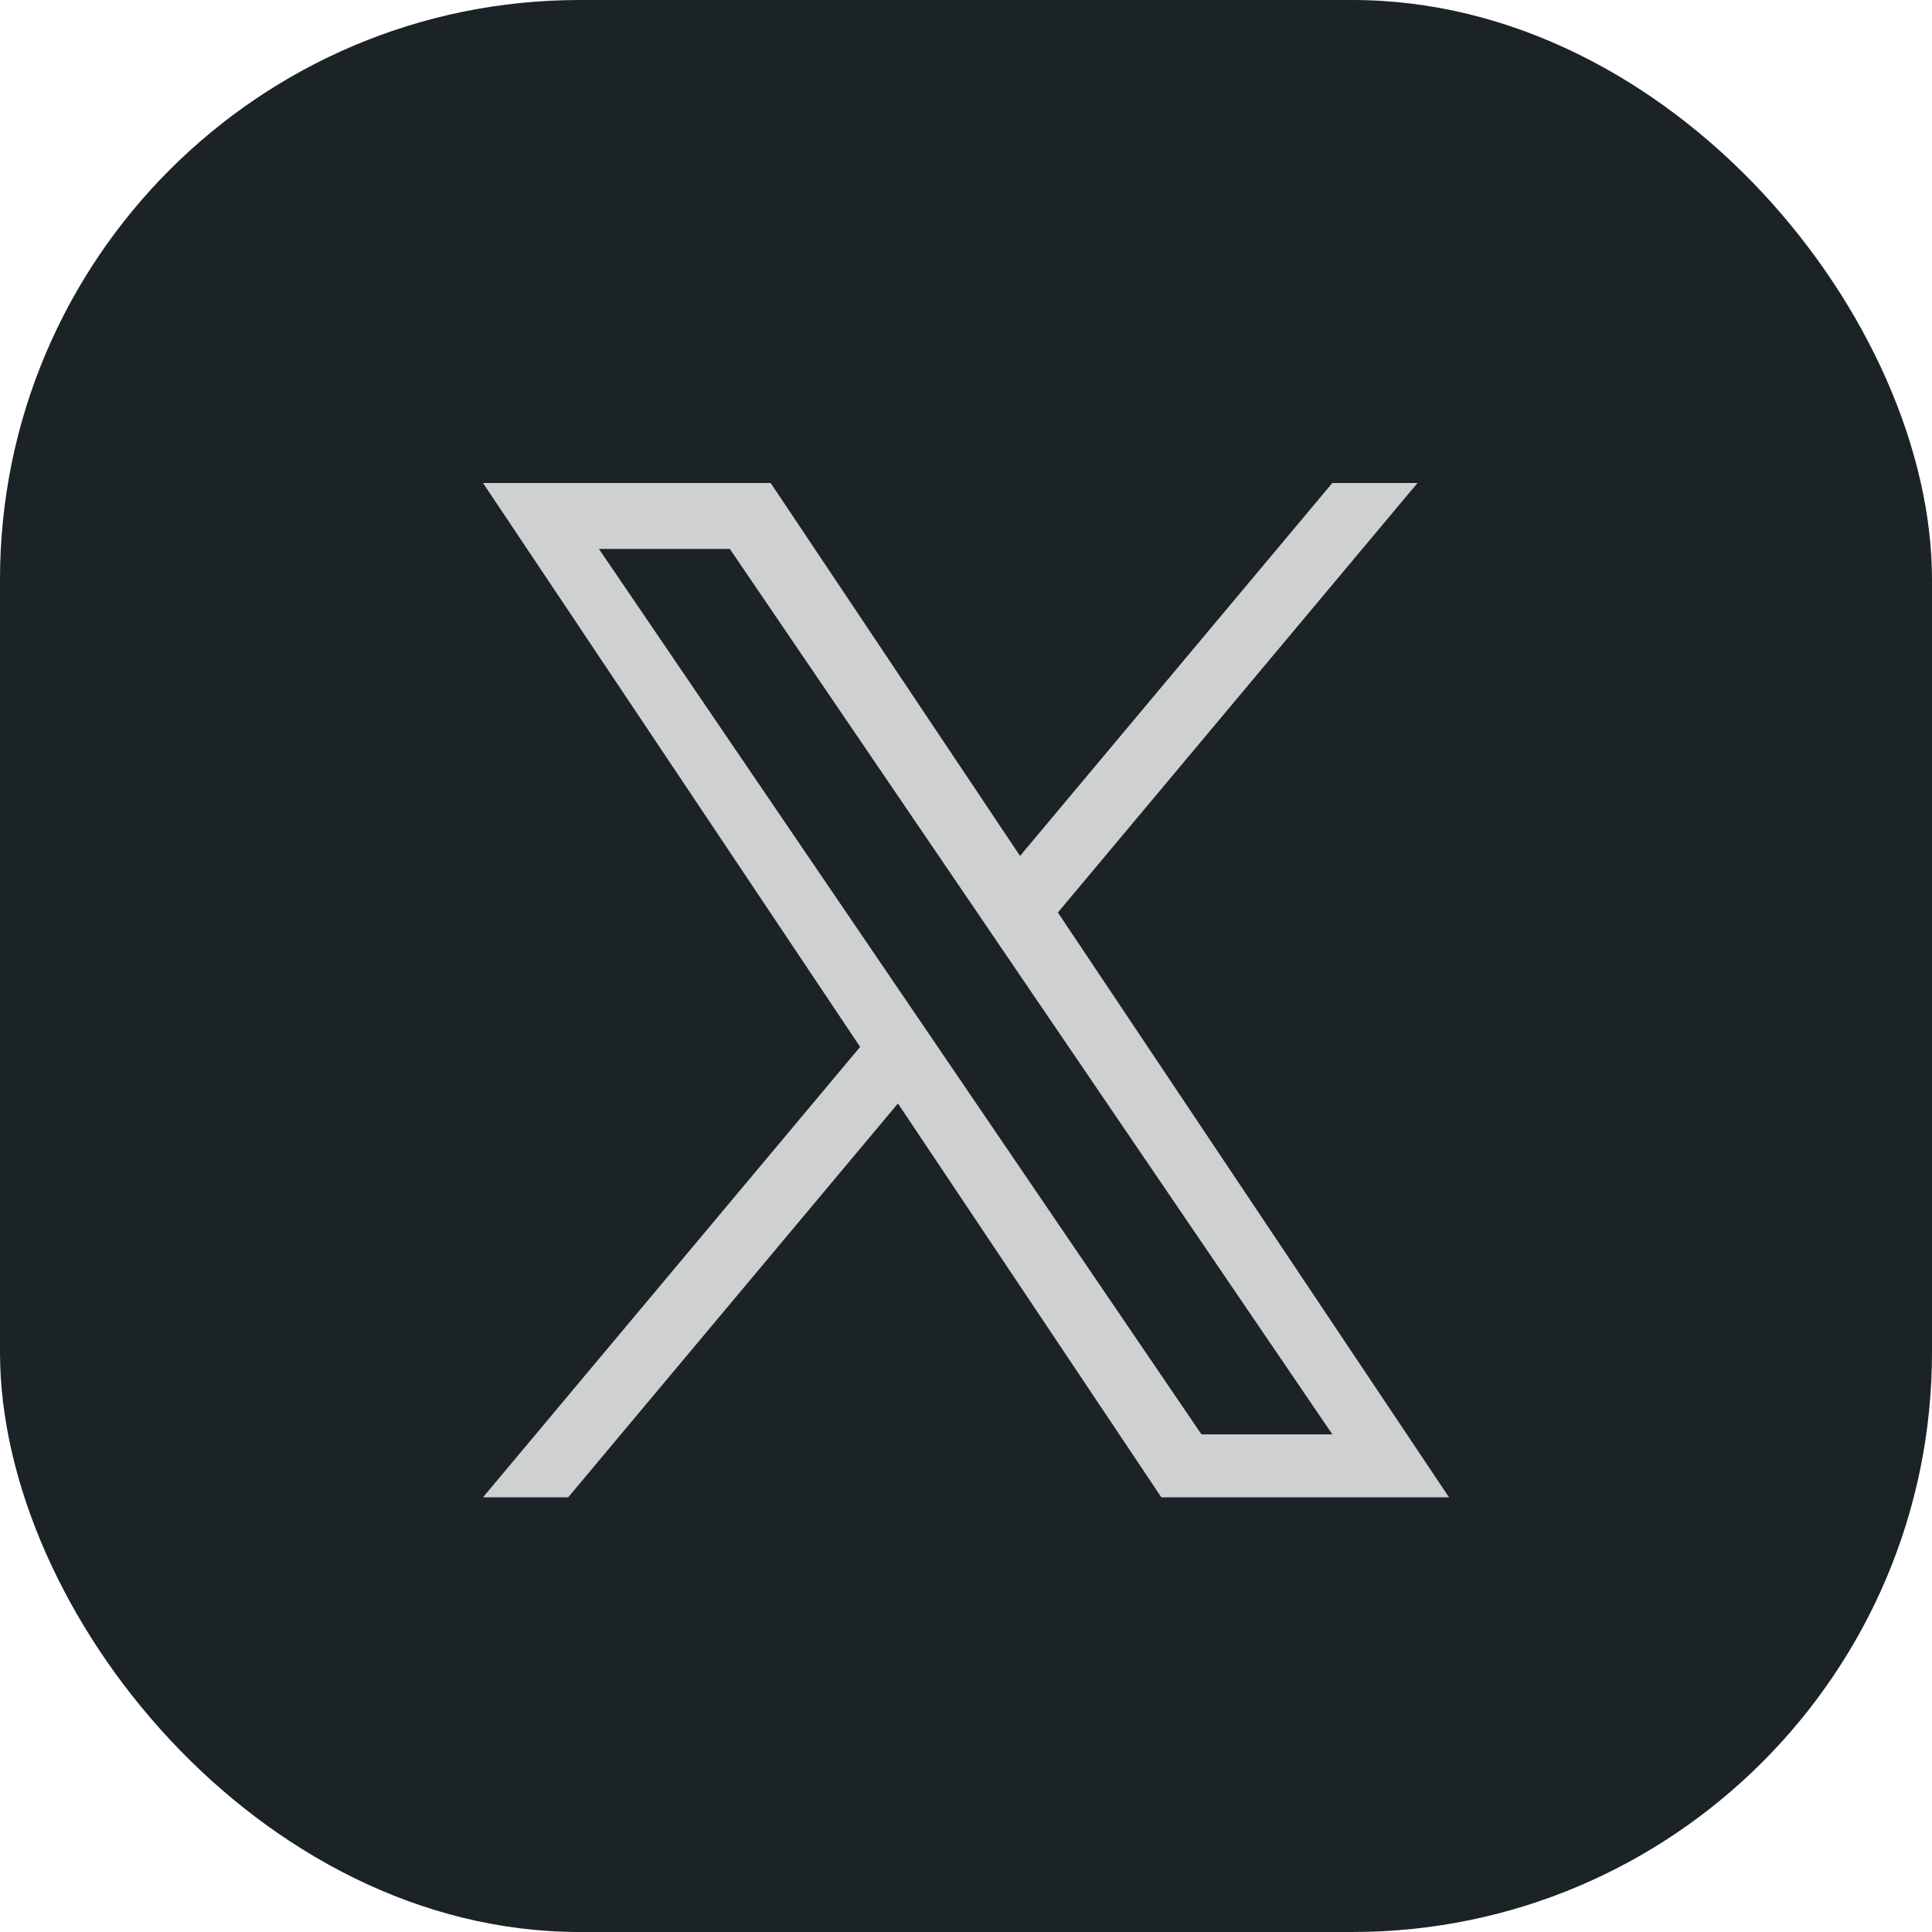 <svg width="40" height="40" viewBox="0 0 40 40" fill="none" xmlns="http://www.w3.org/2000/svg">
<rect width="40" height="40" rx="12" fill="#1B2327"/>
<path d="M21.903 18.892L29.348 10H27.584L21.119 17.721L15.956 10H10L17.808 21.675L10 31H11.764L18.591 22.846L24.044 31H30L21.902 18.892H21.903ZM19.486 21.778L18.695 20.616L12.4 11.365H15.11L20.19 18.83L20.981 19.993L27.585 29.697H24.875L19.486 21.779V21.778Z" fill="#CFD0D0"/>
</svg>
